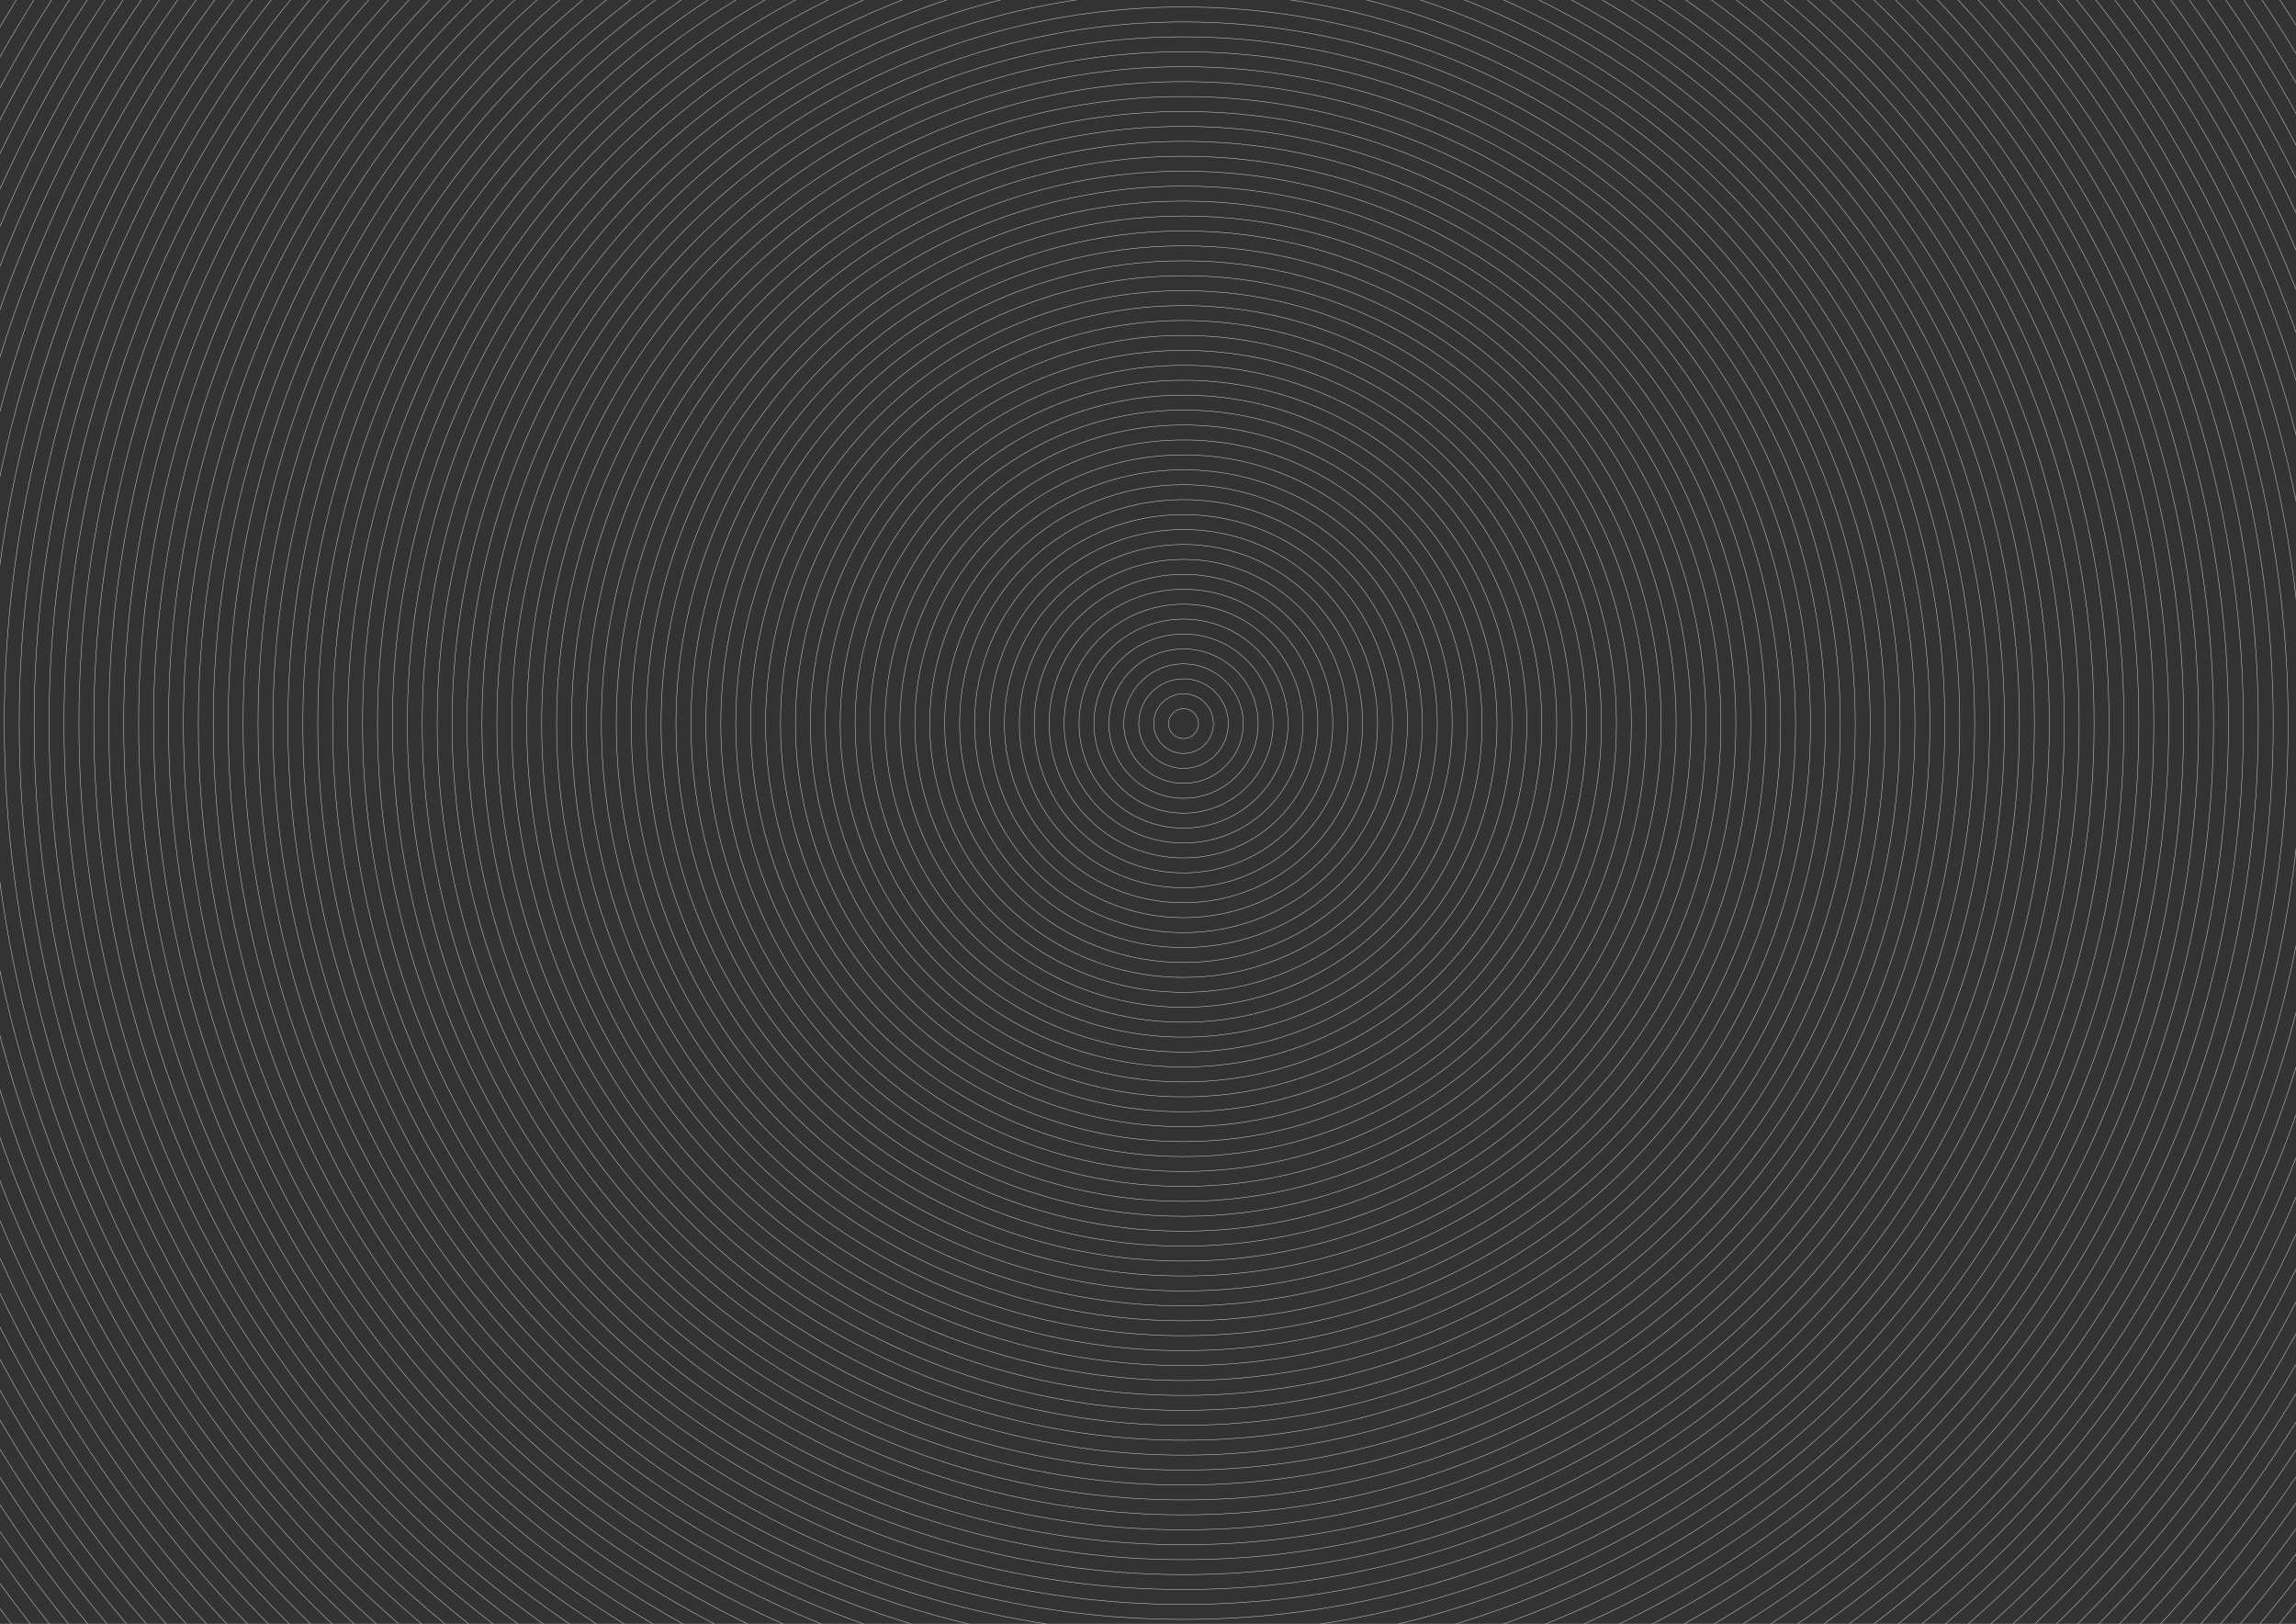 <svg id="Layer_2" data-name="Layer 2" xmlns="http://www.w3.org/2000/svg" viewBox="0 0 1190.55 841.89"><rect x="0" y="0" width="1190.55" height="841.89" fill="#333333" stroke="none"/><g style="opacity:0.75"><circle cx="613.7" cy="375.15" r="7.74" style="fill:none;stroke:#fff;stroke-miterlimit:10;stroke-width:0.25px"/><circle cx="613.7" cy="375.15" r="15.48" style="fill:none;stroke:#fff;stroke-miterlimit:10;stroke-width:0.25px"/><circle cx="613.7" cy="375.15" r="23.22" style="fill:none;stroke:#fff;stroke-miterlimit:10;stroke-width:0.25px"/><circle cx="613.7" cy="375.15" r="30.96" style="fill:none;stroke:#fff;stroke-miterlimit:10;stroke-width:0.25px"/><circle cx="613.7" cy="375.15" r="38.7" style="fill:none;stroke:#fff;stroke-miterlimit:10;stroke-width:0.25px"/><circle cx="613.7" cy="375.15" r="46.44" style="fill:none;stroke:#fff;stroke-miterlimit:10;stroke-width:0.25px"/><circle cx="613.7" cy="375.15" r="54.18" style="fill:none;stroke:#fff;stroke-miterlimit:10;stroke-width:0.25px"/><circle cx="613.7" cy="375.15" r="61.92" style="fill:none;stroke:#fff;stroke-miterlimit:10;stroke-width:0.25px"/><circle cx="613.7" cy="375.15" r="69.66" style="fill:none;stroke:#fff;stroke-miterlimit:10;stroke-width:0.25px"/><circle cx="613.7" cy="375.15" r="77.4" style="fill:none;stroke:#fff;stroke-miterlimit:10;stroke-width:0.25px"/><circle cx="613.7" cy="375.15" r="85.14" style="fill:none;stroke:#fff;stroke-miterlimit:10;stroke-width:0.25px"/><circle cx="613.7" cy="375.15" r="92.88" style="fill:none;stroke:#fff;stroke-miterlimit:10;stroke-width:0.25px"/><circle cx="613.7" cy="375.15" r="100.62" style="fill:none;stroke:#fff;stroke-miterlimit:10;stroke-width:0.25px"/><circle cx="613.7" cy="375.15" r="108.36" style="fill:none;stroke:#fff;stroke-miterlimit:10;stroke-width:0.25px"/><circle cx="613.7" cy="375.15" r="116.1" style="fill:none;stroke:#fff;stroke-miterlimit:10;stroke-width:0.25px"/><circle cx="613.7" cy="375.15" r="123.84" style="fill:none;stroke:#fff;stroke-miterlimit:10;stroke-width:0.25px"/><circle cx="613.7" cy="375.15" r="131.58" style="fill:none;stroke:#fff;stroke-miterlimit:10;stroke-width:0.25px"/><circle cx="613.7" cy="375.15" r="139.32" style="fill:none;stroke:#fff;stroke-miterlimit:10;stroke-width:0.25px"/><circle cx="613.7" cy="375.15" r="147.07" style="fill:none;stroke:#fff;stroke-miterlimit:10;stroke-width:0.25px"/><circle cx="613.7" cy="375.15" r="154.81" style="fill:none;stroke:#fff;stroke-miterlimit:10;stroke-width:0.25px"/><circle cx="613.7" cy="375.15" r="162.55" style="fill:none;stroke:#fff;stroke-miterlimit:10;stroke-width:0.25px"/><circle cx="613.7" cy="375.15" r="170.29" style="fill:none;stroke:#fff;stroke-miterlimit:10;stroke-width:0.25px"/><circle cx="613.7" cy="375.15" r="178.03" style="fill:none;stroke:#fff;stroke-miterlimit:10;stroke-width:0.25px"/><circle cx="613.7" cy="375.15" r="185.77" style="fill:none;stroke:#fff;stroke-miterlimit:10;stroke-width:0.25px"/><circle cx="613.7" cy="375.15" r="193.51" style="fill:none;stroke:#fff;stroke-miterlimit:10;stroke-width:0.25px"/><circle cx="613.7" cy="375.15" r="201.25" style="fill:none;stroke:#fff;stroke-miterlimit:10;stroke-width:0.25px"/><circle cx="613.7" cy="375.15" r="208.99" style="fill:none;stroke:#fff;stroke-miterlimit:10;stroke-width:0.25px"/><circle cx="613.7" cy="375.15" r="216.73" style="fill:none;stroke:#fff;stroke-miterlimit:10;stroke-width:0.25px"/><circle cx="613.7" cy="375.15" r="224.47" style="fill:none;stroke:#fff;stroke-miterlimit:10;stroke-width:0.25px"/><circle cx="613.7" cy="375.15" r="232.21" style="fill:none;stroke:#fff;stroke-miterlimit:10;stroke-width:0.25px"/><circle cx="613.7" cy="375.15" r="239.95" style="fill:none;stroke:#fff;stroke-miterlimit:10;stroke-width:0.25px"/><circle cx="613.7" cy="375.15" r="247.69" style="fill:none;stroke:#fff;stroke-miterlimit:10;stroke-width:0.25px"/><circle cx="613.7" cy="375.15" r="255.43" style="fill:none;stroke:#fff;stroke-miterlimit:10;stroke-width:0.25px"/><circle cx="613.7" cy="375.15" r="263.17" style="fill:none;stroke:#fff;stroke-miterlimit:10;stroke-width:0.25px"/><circle cx="613.7" cy="375.15" r="270.91" style="fill:none;stroke:#fff;stroke-miterlimit:10;stroke-width:0.25px"/><circle cx="613.7" cy="375.15" r="278.65" style="fill:none;stroke:#fff;stroke-miterlimit:10;stroke-width:0.25px"/><circle cx="613.7" cy="375.15" r="286.39" style="fill:none;stroke:#fff;stroke-miterlimit:10;stroke-width:0.25px"/><circle cx="613.7" cy="375.15" r="294.13" style="fill:none;stroke:#fff;stroke-miterlimit:10;stroke-width:0.25px"/><circle cx="613.7" cy="375.15" r="301.87" style="fill:none;stroke:#fff;stroke-miterlimit:10;stroke-width:0.25px"/><circle cx="613.7" cy="375.15" r="309.61" style="fill:none;stroke:#fff;stroke-miterlimit:10;stroke-width:0.25px"/><circle cx="613.7" cy="375.15" r="317.35" style="fill:none;stroke:#fff;stroke-miterlimit:10;stroke-width:0.25px"/><circle cx="613.7" cy="375.15" r="325.09" style="fill:none;stroke:#fff;stroke-miterlimit:10;stroke-width:0.25px"/><circle cx="613.7" cy="375.15" r="332.83" style="fill:none;stroke:#fff;stroke-miterlimit:10;stroke-width:0.25px"/><circle cx="613.7" cy="375.15" r="340.57" style="fill:none;stroke:#fff;stroke-miterlimit:10;stroke-width:0.25px"/><circle cx="613.7" cy="375.15" r="348.31" style="fill:none;stroke:#fff;stroke-miterlimit:10;stroke-width:0.25px"/><circle cx="613.7" cy="375.15" r="356.05" style="fill:none;stroke:#fff;stroke-miterlimit:10;stroke-width:0.25px"/><circle cx="613.7" cy="375.15" r="363.79" style="fill:none;stroke:#fff;stroke-miterlimit:10;stroke-width:0.25px"/><circle cx="613.7" cy="375.15" r="371.53" style="fill:none;stroke:#fff;stroke-miterlimit:10;stroke-width:0.25px"/><circle cx="613.7" cy="375.15" r="379.27" style="fill:none;stroke:#fff;stroke-miterlimit:10;stroke-width:0.25px"/><circle cx="613.7" cy="375.15" r="387.01" style="fill:none;stroke:#fff;stroke-miterlimit:10;stroke-width:0.25px"/><circle cx="613.7" cy="375.15" r="394.75" style="fill:none;stroke:#fff;stroke-miterlimit:10;stroke-width:0.25px"/><circle cx="613.7" cy="375.15" r="402.49" style="fill:none;stroke:#fff;stroke-miterlimit:10;stroke-width:0.25px"/><circle cx="613.7" cy="375.15" r="410.23" style="fill:none;stroke:#fff;stroke-miterlimit:10;stroke-width:0.25px"/><circle cx="613.7" cy="375.15" r="417.97" style="fill:none;stroke:#fff;stroke-miterlimit:10;stroke-width:0.25px"/><circle cx="613.7" cy="375.15" r="425.71" style="fill:none;stroke:#fff;stroke-miterlimit:10;stroke-width:0.25px"/><circle cx="613.7" cy="375.15" r="433.46" style="fill:none;stroke:#fff;stroke-miterlimit:10;stroke-width:0.25px"/><circle cx="613.7" cy="375.15" r="441.2" style="fill:none;stroke:#fff;stroke-miterlimit:10;stroke-width:0.25px"/><circle cx="613.7" cy="375.15" r="448.94" style="fill:none;stroke:#fff;stroke-miterlimit:10;stroke-width:0.25px"/><circle cx="613.7" cy="375.15" r="456.68" style="fill:none;stroke:#fff;stroke-miterlimit:10;stroke-width:0.25px"/><circle cx="613.7" cy="375.15" r="464.42" style="fill:none;stroke:#fff;stroke-miterlimit:10;stroke-width:0.25px"/><circle cx="613.7" cy="375.15" r="472.16" style="fill:none;stroke:#fff;stroke-miterlimit:10;stroke-width:0.25px"/><circle cx="613.7" cy="375.15" r="479.9" style="fill:none;stroke:#fff;stroke-miterlimit:10;stroke-width:0.25px"/><circle cx="613.7" cy="375.15" r="487.64" style="fill:none;stroke:#fff;stroke-miterlimit:10;stroke-width:0.25px"/><circle cx="613.7" cy="375.15" r="495.38" style="fill:none;stroke:#fff;stroke-miterlimit:10;stroke-width:0.25px"/><circle cx="613.7" cy="375.15" r="503.12" style="fill:none;stroke:#fff;stroke-miterlimit:10;stroke-width:0.25px"/><circle cx="613.7" cy="375.15" r="510.86" style="fill:none;stroke:#fff;stroke-miterlimit:10;stroke-width:0.25px"/><circle cx="613.7" cy="375.15" r="518.6" style="fill:none;stroke:#fff;stroke-miterlimit:10;stroke-width:0.25px"/><circle cx="613.7" cy="375.15" r="526.34" style="fill:none;stroke:#fff;stroke-miterlimit:10;stroke-width:0.25px"/><circle cx="613.7" cy="375.15" r="534.08" style="fill:none;stroke:#fff;stroke-miterlimit:10;stroke-width:0.25px"/><circle cx="613.7" cy="375.15" r="541.82" style="fill:none;stroke:#fff;stroke-miterlimit:10;stroke-width:0.25px"/><circle cx="613.7" cy="375.15" r="549.56" style="fill:none;stroke:#fff;stroke-miterlimit:10;stroke-width:0.25px"/><circle cx="613.7" cy="375.15" r="557.3" style="fill:none;stroke:#fff;stroke-miterlimit:10;stroke-width:0.25px"/><circle cx="613.7" cy="375.15" r="565.04" style="fill:none;stroke:#fff;stroke-miterlimit:10;stroke-width:0.25px"/><circle cx="613.7" cy="375.15" r="572.78" style="fill:none;stroke:#fff;stroke-miterlimit:10;stroke-width:0.25px"/><circle cx="613.7" cy="375.15" r="580.52" style="fill:none;stroke:#fff;stroke-miterlimit:10;stroke-width:0.25px"/><circle cx="613.7" cy="375.15" r="588.26" style="fill:none;stroke:#fff;stroke-miterlimit:10;stroke-width:0.25px"/><circle cx="613.7" cy="375.15" r="596" style="fill:none;stroke:#fff;stroke-miterlimit:10;stroke-width:0.25px"/><circle cx="613.7" cy="375.15" r="603.74" style="fill:none;stroke:#fff;stroke-miterlimit:10;stroke-width:0.25px"/><circle cx="613.7" cy="375.15" r="611.48" style="fill:none;stroke:#fff;stroke-miterlimit:10;stroke-width:0.25px"/><circle cx="613.7" cy="375.15" r="619.22" style="fill:none;stroke:#fff;stroke-miterlimit:10;stroke-width:0.25px"/><circle cx="613.7" cy="375.15" r="626.96" style="fill:none;stroke:#fff;stroke-miterlimit:10;stroke-width:0.25px"/><circle cx="613.7" cy="375.15" r="634.7" style="fill:none;stroke:#fff;stroke-miterlimit:10;stroke-width:0.25px"/><circle cx="613.7" cy="375.15" r="642.44" style="fill:none;stroke:#fff;stroke-miterlimit:10;stroke-width:0.25px"/><circle cx="613.7" cy="375.15" r="650.18" style="fill:none;stroke:#fff;stroke-miterlimit:10;stroke-width:0.25px"/><circle cx="613.7" cy="375.15" r="657.92" style="fill:none;stroke:#fff;stroke-miterlimit:10;stroke-width:0.25px"/><circle cx="613.7" cy="375.15" r="665.66" style="fill:none;stroke:#fff;stroke-miterlimit:10;stroke-width:0.25px"/><circle cx="613.7" cy="375.15" r="673.4" style="fill:none;stroke:#fff;stroke-miterlimit:10;stroke-width:0.25px"/><circle cx="613.7" cy="375.15" r="681.14" style="fill:none;stroke:#fff;stroke-miterlimit:10;stroke-width:0.25px"/><circle cx="613.7" cy="375.15" r="688.88" style="fill:none;stroke:#fff;stroke-miterlimit:10;stroke-width:0.25px"/><circle cx="613.7" cy="375.15" r="696.62" style="fill:none;stroke:#fff;stroke-miterlimit:10;stroke-width:0.25px"/><circle cx="613.7" cy="375.15" r="704.36" style="fill:none;stroke:#fff;stroke-miterlimit:10;stroke-width:0.25px"/><circle cx="613.7" cy="375.15" r="712.1" style="fill:none;stroke:#fff;stroke-miterlimit:10;stroke-width:0.25px"/><circle cx="613.7" cy="375.15" r="719.85" style="fill:none;stroke:#fff;stroke-miterlimit:10;stroke-width:0.25px"/><circle cx="613.7" cy="375.15" r="727.59" style="fill:none;stroke:#fff;stroke-miterlimit:10;stroke-width:0.25px"/><circle cx="613.7" cy="375.15" r="735.33" style="fill:none;stroke:#fff;stroke-miterlimit:10;stroke-width:0.25px"/><circle cx="613.7" cy="375.15" r="743.07" style="fill:none;stroke:#fff;stroke-miterlimit:10;stroke-width:0.25px"/><circle cx="613.7" cy="375.15" r="750.81" style="fill:none;stroke:#fff;stroke-miterlimit:10;stroke-width:0.25px"/><circle cx="613.7" cy="375.15" r="758.55" style="fill:none;stroke:#fff;stroke-miterlimit:10;stroke-width:0.25px"/><circle cx="613.7" cy="375.15" r="766.29" style="fill:none;stroke:#fff;stroke-miterlimit:10;stroke-width:0.25px"/><circle cx="613.7" cy="375.15" r="774.03" style="fill:none;stroke:#fff;stroke-miterlimit:10;stroke-width:0.25px"/><circle cx="613.7" cy="375.15" r="781.77" style="fill:none;stroke:#fff;stroke-miterlimit:10;stroke-width:0.25px"/><circle cx="613.7" cy="375.15" r="789.51" style="fill:none;stroke:#fff;stroke-miterlimit:10;stroke-width:0.25px"/></g></svg>